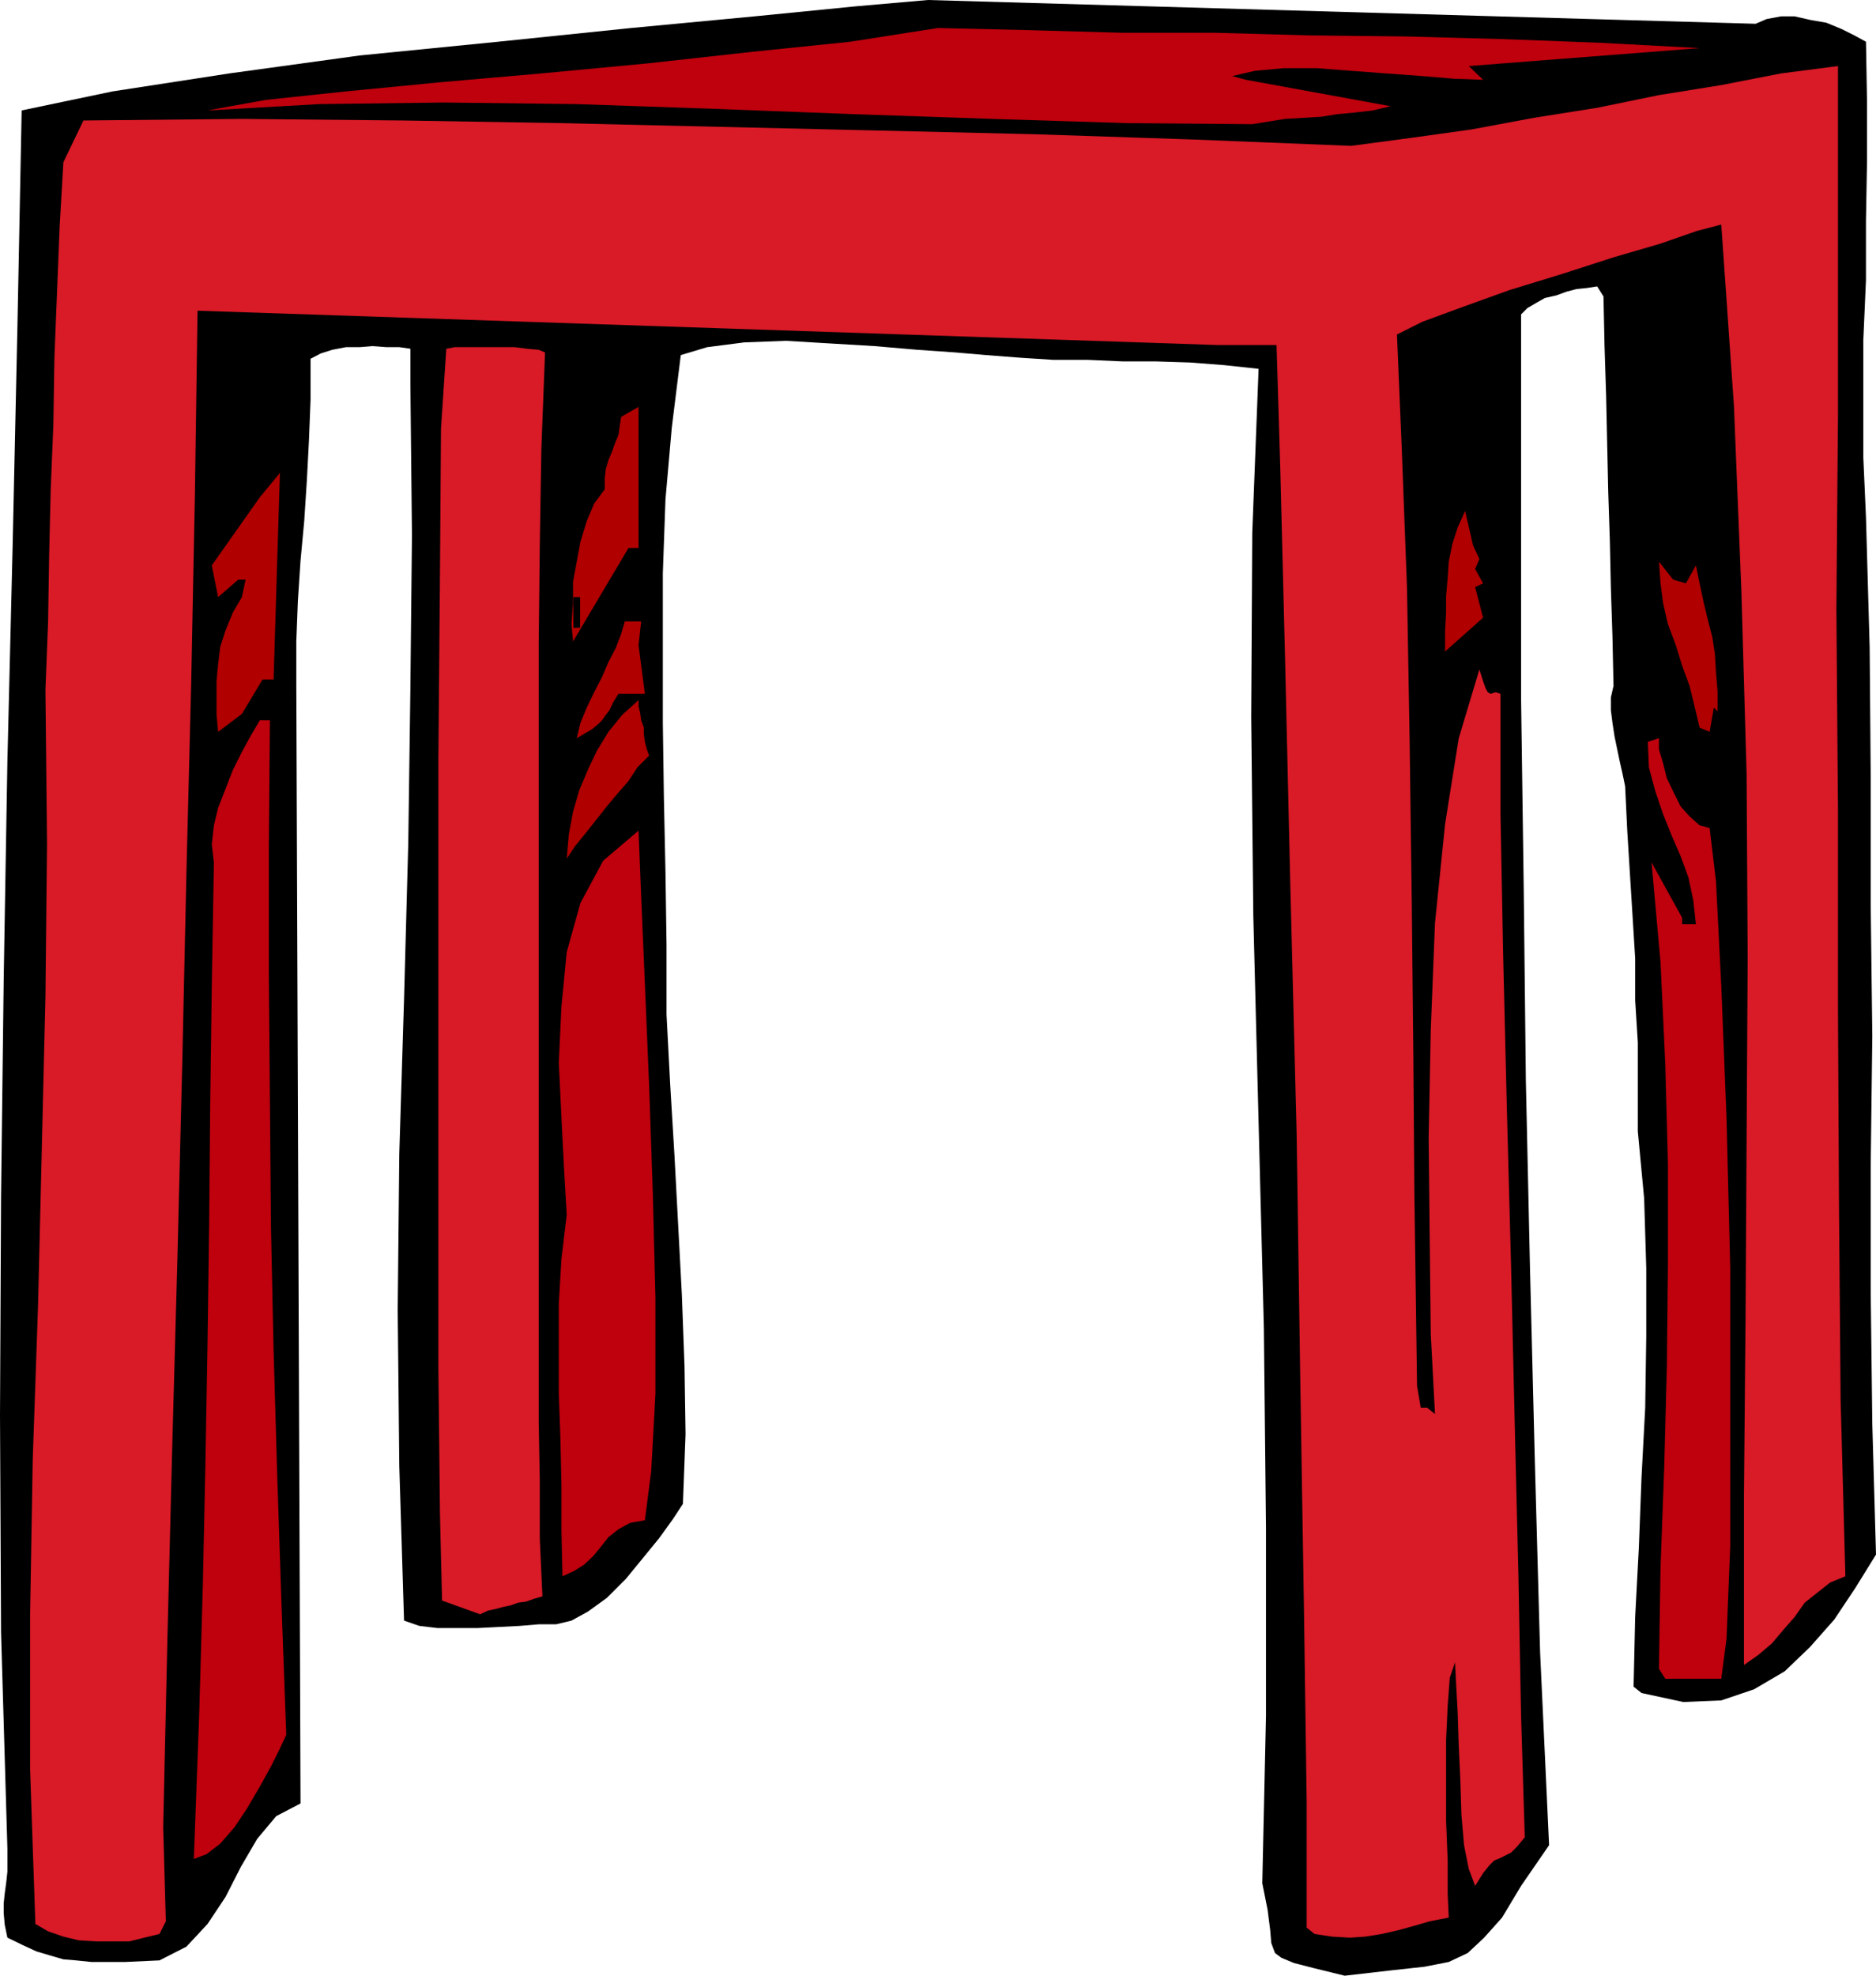 <svg xmlns="http://www.w3.org/2000/svg" width="355.199" height="373.898"><path d="m254.602 373.898-5.7-1.398-3.902-1-2.398-1-1.2-.898-.703-1.903-.199-2.398-.5-3.903-1-5 .7-31.699v-35.5l-.4-37.898-1-38.903-1-39.097-.398-37.7.2-34.8 1.199-31-6.5-.7-6.5-.5-6.399-.203h-6.3l-6.7-.296h-6.5l-6.203-.403-6.5-.5-5.797-.5-7.203-.5-8.097-.699-8.403-.5-8.398-.5-7.899.3-7 .9-5 1.5-1.703 13.698L126 94.5l-.5 14v28.3l.2 14.098.3 14.204.2 13.699V192l.702 13.398.797 13.204.703 13.199.7 13.199.5 13.5.199 12.898-.5 13.204-1.899 2.898-2.601 3.602-3.102 3.796-3.199 3.903-3.598 3.597-3.601 2.602-3.102 1.7-2.898.698H102l-3.598.301-3.902.2-4 .203h-7.7l-3.398-.403-2.902-1-.898-29.3-.301-29.5.3-29.5.899-29.297.8-29.5.4-29.102.3-29.2-.3-28.8V66l-2.098-.3h-2.403l-2.699-.2-2.398.2H65.5l-2.598.5-2.203.698-1.898 1v7.704L58.5 83.3l-.398 7.597-.5 7.704-.7 7.5-.5 7.597-.3 7.7v7.902l.8 212-4.601 2.398L48.699 348l-3.097 5.3-2.903 5.7-3.398 5.102-4 4.296L30.199 371l-6.5.3h-6.398l-2.899-.3-2.402-.2-2.398-.698-2.7-.801-2.601-1.2-2.899-1.402-.5-2.398-.203-2.2V360.2l.203-1.898.297-2.2.203-1.902v-4.3l-1.203-41L0 267.8l.2-41.3.5-41.2.702-41.3 1-41.102.899-41.199.8-40.8 17.2-3.598 22.101-3.403 24.7-3.398L94.3 7.898l25.2-2.597 23.3-2.2L162 1.2 175.7 0l156.702 4.5 2.098-.898 2.7-.5h2.6l3.102.699 2.899.5 2.898 1.199 2.403 1.2 2.199 1.198.199 11.301V30.5l-.2 11.2V53l-.5 11.3v22.302l.5 11.296.7 24.704.2 24.699v24.3l.3 24.5-.3 24.2v24.5l.3 24.699.7 24.7-3.9 6.3-4 6-4.6 5.2-4.798 4.6-5.8 3.4-6.2 2.1-7.203.302-7.898-1.704-1.5-1.199.3-13.199.7-13.2.5-13.198.699-13.204.2-13.5V240l-.4-13.2-1.198-12.698V197.3l-.5-8v-7.903l-.5-8.097-.5-8-.5-8.102-.403-8.398-.5-2.403-.5-2.199-.5-2.398-.5-2.403-.398-2.597-.301-2.403V132l.5-2.2-.2-9.3-.3-9.2-.2-9.1-.3-9.098-.398-18.204-.301-9.398-.2-9.398-1.199-1.903-1.902.301-2 .2-1.898.5-1.903.698-2.199.5-1.598.903-1.703 1L288 59.5v72.7l.5 36 .402 36.3.797 36 .903 36 1 36.2 1.699 36.5-5.301 7.698-3.598 6L281 366.7l-3.098 2.903-3.601 1.699-4.602.898-6.398.7-8.7 1"/><path fill="#d91a27" d="m37.402 58.8-.5 35-.703 35.5-.898 35.802-.801 36.5-.898 36.199-1 36.3-.903 36-.797 35.7.5 17.8L30.2 366l-2.898.7-2.801.698h-6.3l-3.298-.199L12 366.5l-2.898-1-2.403-1.398-1-29.301V305.5l.5-29.3 1-29 .703-29.302.7-29.296.3-29-.3-29.102.5-12.7.199-12.5.3-12.698.5-12.204.2-12.699 1-25 .699-12 3.8-7.898 30-.301 30.302.3 30 .5 60 1.4 29.699.698 30 1 30 1.204 11.3-1.5 11.5-1.602 11.801-2.2 12-1.902 11.7-2.398 11.8-1.898 11.297-2.204L348 12.5v66l-.3 36.7.3 38.1v38.2l.2 37.7.3 35.698.902 33.403-2.902 1.199-2.398 1.898-2.403 1.903-1.898 2.699-2.102 2.398L335.5 311l-2.598 2.2-2.703 1.902v-32.204l.301-33.296.2-34.102.202-34.3-.203-34.802-1-34.796-1.398-34.801-2.399-34.301-4.601 1.2-6.899 2.402-8.902 2.597-9.598 3.102-10.101 3.097-8.899 3.204-7.601 2.796-4.801 2.403.902 21.398 1 26.602.5 29.097.399 30.204.3 29.097.2 26.403.3 21.597.2 14.602.699 4.097h1.2l1.5 1.204-.798-15.102-.203-17.8-.199-19.4.402-20.402.797-20.199L273.602 156l2.597-16.3 3.903-13 .699 2.198.5 1.403.398.699.5.3 1-.3.903.3v22.802l.5 26.398.699 29 .8 30 .7 30 .699 28.8.5 26.4.7 23-1.4 1.698-1.198 1.204-2 1-1.2.5L282 353l-1.2 1.5-1.5 2.398-1.198-3.199-.903-4.5-.5-5.8-.199-6.5-.3-6.399-.2-6.3-.3-5.5-.2-4.098-1 2.898-.398 5.3-.301 6.5v15.302l.3 7.5v6.199l.2 4.597-3.602.704-3.097.898-2.903.8-3.097.7-3.102.5-2.898.2-3.403-.2-3.297-.5-1.5-1.2v-24l-.5-35.5-.703-43.698-.699-47.102-1.2-47.2-1-43.198-.898-35.602-.703-23.2h-11.097l-193.2-6.5"/><path fill="#bf000d" d="m36.7 351.8 1-26.902.702-24.699.5-23.699.399-22.8.3-22.4.2-22.3.3-22.5.399-23.3-.398-3.4.398-3.6.8-3.302 1.4-3.597 1.402-3.602 1.699-3.398 1.699-3.102 1.7-2.898h1.902l-.2 24.199v24l.399 47.602.5 23.5.699 24 .8 24 .9 24.699-1.2 2.597-1.7 3.403-2.1 3.8-2.4 4.098-2.398 3.602-2.703 3.097-2.597 2-2.403.903M318.5 317.7h-3.2l-1.198-1.9.3-19.198.7-18.903.5-19.199.199-19v-19.2l-.5-19-.899-19.198-1.703-18.903 5.801 10.5v1.2h2.602l-.5-4.5-.903-4.297-1.5-4.102-1.699-3.898-1.598-4-1.5-4.403-1.203-4.5-.199-4.8 2.102-.7v2.102l.8 2.699.7 2.8 1.398 2.9 1.2 2.402 1.702 1.898 1.899 1.7 1.898.5 1.203 10.1 1 19.7 1 25.2.7 28.3v52.5l-.7 17.602-1 7.597H318.5"/><path fill="#d91a27" d="m90.902 305.5-7.203-2.602-.398-16.398L83 258.7v-115l.3-35 .2-27.598L84.5 66l1.602-.3h11.3l2.399.3 2.199.2 1.2.5-.7 18.198-.3 18.5-.2 18.5V269l.2 11.102v11l.5 11-1.7.5-1.398.5-1.5.199-1.403.5-1.398.3-1.5.399-1.399.3-1.5.7"/><path fill="#bf000d" d="m106.5 298.3-.2-8.902v-8.597l-.198-8.7-.301-8.402v-17l.5-8.398 1-8.403-.5-8.597-.5-9.903-.5-10.296.5-10.602 1-10.3 2.601-9.302 4.297-8 6.703-5.699.5 12.5.7 16.5.8 19.2.7 20.402.5 19.898v18l-.801 14.7-1.2 9.3-2.8.5-2.2 1.2-1.902 1.5-1.5 1.902-1.398 1.699-1.7 1.602-1.902 1.199-2.199 1"/><path fill="#b00000" d="m107.3 162.5.4-4.602.8-4.296 1.2-4.102 1.6-3.8 1.7-3.598 2.2-3.602 2.6-3.2 3.102-2.8v1.2l.297 1.198.203 1.403.5 1.398v1.2l.2 1.5.3 1.203.5 1.398-2.203 2.2-1.699 2.6-2.098 2.4-2 2.402L113 155l-1.898 2.398-2.2 2.704-1.601 2.398m1.899-22.8.702-2.9 1.2-2.902L112.5 131l1.5-2.898 1.2-2.801 1.402-2.7 1-2.601.699-2.398h3.101l-.5 4.5 1.2 9.199h-5l-1 1.597-.7 1.5-.703.903-.699 1-.7.699-1.198 1-1.2.7-1.703 1m212.601-2-.898-3.802-1-4.097L318.5 126l-1.2-3.898-1.5-4-.898-3.903-.5-3.8-.3-4.098 2.699 3.398 2.398.7 1.903-3.399.699 3.398.699 3.301.8 3.403.9 3.398.5 3.3.202 3.4.297 3.6v3.802l-.699-.704-.8 4.602-1.9-.8m-280.5.8-.3-3.2v-6.402l.3-3.199.4-3.3 1-3.098 1.402-3.403L45.8 113l.699-3.3h-1.398L41.3 113l-1.2-6 9.1-12.898L53 89.5l-1.2 39.102h-2.1l-3.9 6.5-4.5 3.398m232.302-15.2v-3.8l.199-3.602v-3.097l.3-3.403.2-3.097.699-3.403 1-3.097 1.402-3.102 1.5 6.5 1.2 2.602-.801 1.898 1.5 2.7-1.5.703 1.5 5.796-7.2 6.403M108.5 121.398l-.3-3.296.3-3.903v-4.097l.7-3.801.702-3.801 1.2-3.898L112.5 95.3l2-2.7v-2.1l.2-1.7.5-1.698.702-1.704.5-1.398.7-1.7.199-1.402.3-2L120.903 77v26.7H119l-10.5 17.698"/><path fill="#bf000d" d="m39.3 20.898 11.102-2L65.5 17.301 83 15.6l19.5-1.703L122.602 12 142.5 9.8 161 7.899l16.602-2.597 17 .398 17.8.5h17.5l18 .5 18.2.2 18.5.5 18.5.703 18.699 1-43.7 3.398 2.7 2.602-5.5-.204-6-.5-6.801-.5-6.7-.5-6.5-.5h-6.198l-5.5.5-4.301 1 2.601.704 27.399 5-3.399.796-3.402.403-3.3.3-3.098.5-3.403.2-3.398.199-3.102.5-3.097.5-23.801-.2-25.399-.8-26.203-.898-26.398-1-26.102-.903-25-.3-23.699.3-21.2 1.2"/><path fill="none" stroke="#000" stroke-miterlimit="10" stroke-width="1.27" d="M1.402 325.7v-2M109.2 118.8V113"/></svg>
